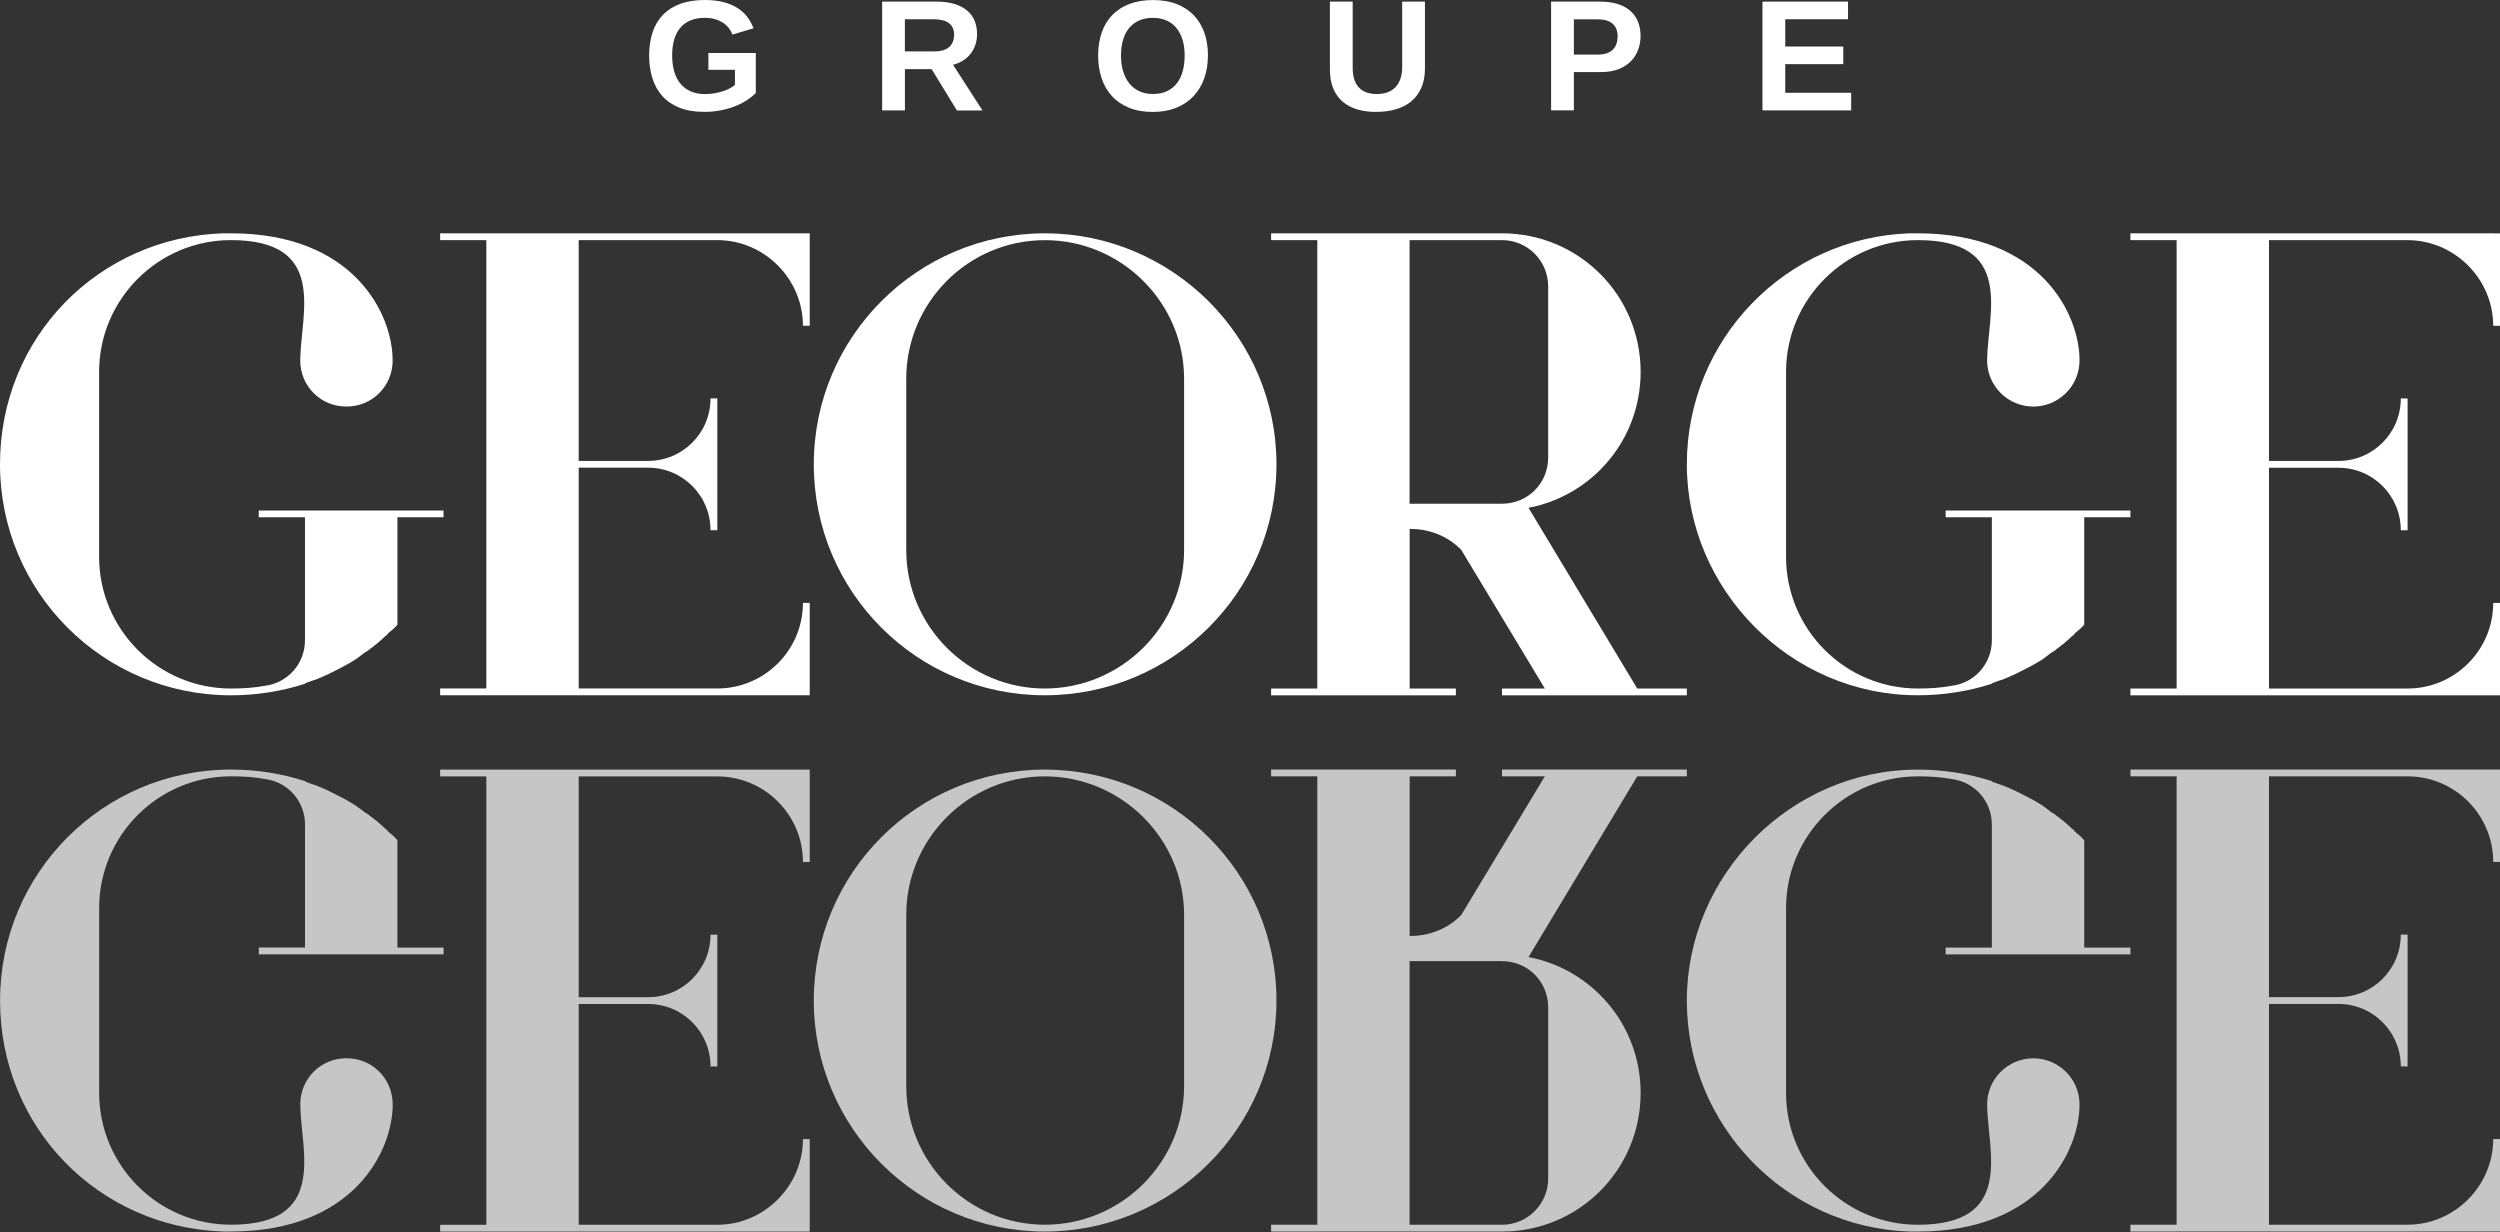 <svg width="355" height="175" viewBox="0 0 355 175" fill="none" xmlns="http://www.w3.org/2000/svg">
<rect x="0" y="0" width="355" height="175" fill="#333333" stroke="none"/>
<g clip-path="url(#clip0_477_1688)">
<path d="M62.996 134.556H56.435V119.315C56.048 118.833 55.566 118.445 55.084 118.058C54.988 117.861 54.886 117.766 54.696 117.671C54.404 117.379 54.119 117.094 53.732 116.802C53.637 116.707 53.44 116.51 53.25 116.415C52.958 116.129 52.577 115.932 52.285 115.64C52.088 115.545 51.993 115.443 51.803 115.348C51.416 115.056 51.029 114.771 50.642 114.479C50.547 114.384 50.451 114.384 50.349 114.289C49.29 113.61 48.129 113.032 46.974 112.455C46.974 112.455 46.879 112.455 46.784 112.36C46.301 112.163 45.819 111.878 45.242 111.688C45.147 111.688 45.147 111.592 45.052 111.592C44.474 111.402 43.897 111.205 43.415 111.015C43.352 111.015 43.32 110.983 43.32 110.92C40.039 109.86 36.474 109.276 32.806 109.276C14.672 109.276 0.008 123.94 0.008 142.075C0.008 160.209 14.094 174.295 31.651 174.873H32.806C50.268 174.873 55.763 163.394 55.763 156.833C55.763 153.166 52.869 150.272 49.202 150.272C45.534 150.272 42.641 153.166 42.641 156.833V156.928C42.736 163.489 46.594 173.908 32.799 173.908C22.476 173.908 14.081 165.513 14.081 155.19V128.946C14.081 118.622 22.476 110.234 32.799 110.234H32.894C34.436 110.234 36.08 110.329 37.621 110.621C40.807 111.008 43.313 113.711 43.313 117.087V134.549H36.752V135.514H62.989V134.549L62.996 134.556Z" fill="#C6C6C6"/>
<path d="M114.981 174.881V161.759H114.017C114.017 168.415 108.515 173.916 101.859 173.916H82.176V142.565H92.018C96.935 142.565 100.895 146.517 100.895 151.442H101.859V132.723H100.895C100.895 137.64 96.942 141.6 92.018 141.6H82.176V110.249H101.859C108.515 110.249 114.017 115.648 114.017 122.406H114.981V109.284H62.5V110.249H69.061V173.923H62.5V174.887H114.981V174.881Z" fill="#C6C6C6"/>
<path d="M168.142 154.233C168.142 165.039 159.265 173.909 148.364 173.909C137.463 173.909 128.687 165.032 128.687 154.233V129.925C128.687 119.024 137.564 110.242 148.364 110.242C159.163 110.242 168.142 119.024 168.142 129.925V154.233ZM181.257 142.082C181.257 123.941 166.498 109.284 148.357 109.284C130.216 109.284 115.559 123.948 115.559 142.082C115.559 160.217 130.317 174.881 148.357 174.881C166.396 174.881 181.257 160.217 181.257 142.082Z" fill="#C6C6C6"/>
<path d="M200.159 173.915V136.485H213.281C216.948 136.485 219.842 139.378 219.842 143.046V167.354C219.842 170.927 216.948 173.915 213.281 173.915H200.159ZM239.525 109.276H213.287V110.241H219.366L207.501 129.924L207.406 130.019C205.382 132.043 202.774 132.912 200.172 132.912V110.241H206.733V109.276H180.496V110.241H187.057V173.915H180.496V174.88H213.294C224.195 174.88 232.97 166.098 232.97 155.197C232.97 145.552 226.117 137.639 217.05 135.901L232.488 110.241H239.531V109.276H239.525Z" fill="#C6C6C6"/>
<path d="M302.52 135.521H276.282V134.557H282.843V117.095C282.843 113.719 280.337 111.016 277.152 110.629C275.61 110.337 273.966 110.242 272.425 110.242H272.329C262.006 110.242 253.618 118.637 253.618 128.96V155.198C253.618 165.521 262.012 173.916 272.329 173.916C286.124 173.916 282.266 163.497 282.171 156.936V156.841C282.171 153.174 285.159 150.28 288.732 150.28C292.304 150.28 295.293 153.174 295.293 156.841C295.293 163.402 289.791 174.881 272.329 174.881H271.175C253.618 174.303 239.531 159.83 239.531 142.082C239.531 124.335 254.195 109.284 272.329 109.284C275.997 109.284 279.57 109.861 282.843 110.921C282.843 110.984 282.875 111.016 282.938 111.016C283.421 111.206 283.998 111.403 284.575 111.593C284.67 111.593 284.67 111.689 284.772 111.689C285.35 111.885 285.832 112.171 286.314 112.361C286.409 112.456 286.504 112.456 286.504 112.456C287.659 113.033 288.82 113.611 289.88 114.29C289.975 114.385 290.077 114.385 290.172 114.487C290.559 114.772 290.946 115.064 291.326 115.356C291.523 115.451 291.618 115.553 291.809 115.648C292.094 115.94 292.481 116.13 292.773 116.422C292.97 116.518 293.16 116.715 293.255 116.81C293.642 117.102 293.928 117.387 294.22 117.679C294.417 117.774 294.512 117.869 294.607 118.066C295.089 118.453 295.571 118.84 295.959 119.323V134.564H302.52V135.528V135.521Z" fill="#C6C6C6"/>
<path d="M354.036 174.88H302.52V173.915H309.081V110.241H302.52V109.276H355.001V122.398H354.036C354.036 115.647 348.535 110.241 341.879 110.241H322.196V141.592H332.037C336.955 141.592 340.914 137.639 340.914 132.715H341.879V151.434H340.914C340.914 146.516 336.961 142.557 332.037 142.557H322.196V173.908H341.879C348.535 173.908 354.036 168.407 354.036 161.751H355.001V174.873H354.036V174.88Z" fill="#C6C6C6"/>
<path d="M62.995 73.456H56.434V88.697C56.047 89.179 55.565 89.566 55.083 89.953C54.987 90.15 54.886 90.245 54.695 90.34C54.403 90.632 54.118 90.918 53.731 91.21C53.636 91.305 53.439 91.502 53.249 91.597C52.957 91.882 52.576 92.079 52.284 92.371C52.087 92.466 51.992 92.568 51.802 92.663C51.415 92.955 51.028 93.24 50.641 93.532C50.545 93.627 50.45 93.627 50.349 93.722C49.289 94.402 48.127 94.979 46.973 95.556C46.973 95.556 46.878 95.556 46.783 95.651C46.3 95.848 45.818 96.134 45.241 96.324C45.146 96.324 45.146 96.419 45.051 96.419C44.474 96.609 43.896 96.806 43.414 96.996C43.35 96.996 43.319 97.028 43.319 97.091C40.038 98.151 36.473 98.735 32.805 98.735C14.664 98.735 0 84.071 0 65.93C0 47.789 14.086 33.709 31.643 33.132H32.798C50.26 33.132 55.755 44.61 55.755 51.171C55.755 54.839 52.861 57.732 49.194 57.732C45.526 57.732 42.633 54.839 42.633 51.171V51.076C42.728 44.515 46.586 34.096 32.791 34.096C22.468 34.096 14.073 42.491 14.073 52.815V79.059C14.073 89.382 22.468 97.77 32.791 97.77H32.886C34.428 97.77 36.072 97.675 37.614 97.383C40.799 96.996 43.305 94.293 43.305 90.918V73.456H36.744V72.491H62.981V73.456H62.995Z" fill="white"/>
<path d="M114.981 33.132V46.254H114.017C114.017 39.598 108.515 34.096 101.859 34.096H82.176V65.448H92.018C96.935 65.448 100.895 61.495 100.895 56.571H101.859V75.289H100.895C100.895 70.372 96.942 66.412 92.018 66.412H82.176V97.764H101.859C108.515 97.764 114.017 92.364 114.017 85.606H114.981V98.728H62.5V97.764H69.061V34.096H62.5V33.132H114.981Z" fill="white"/>
<path d="M168.142 53.779C168.142 42.973 159.265 34.103 148.364 34.103C137.463 34.103 128.687 42.98 128.687 53.779V78.088C128.687 88.989 137.564 97.77 148.364 97.77C159.163 97.77 168.142 88.989 168.142 78.088V53.779ZM181.257 65.93C181.257 84.071 166.498 98.728 148.357 98.728C130.216 98.728 115.559 84.064 115.559 65.93C115.559 47.796 130.317 33.132 148.357 33.132C166.396 33.132 181.257 47.796 181.257 65.93Z" fill="white"/>
<path d="M200.159 34.096V71.527H213.281C216.948 71.527 219.842 68.633 219.842 64.966V40.657C219.842 37.085 216.948 34.096 213.281 34.096H200.159ZM239.525 98.735H213.287V97.77H219.366L207.501 78.088L207.406 77.993C205.382 75.969 202.774 75.099 200.172 75.099V97.77H206.733V98.735H180.496V97.77H187.057V34.096H180.496V33.132H213.294C224.195 33.132 232.97 41.914 232.97 52.815C232.97 62.459 226.117 70.372 217.05 72.111L232.488 97.77H239.531V98.735H239.525Z" fill="white"/>
<path d="M302.52 72.491H276.282V73.456H282.843V90.918C282.843 94.293 280.337 96.996 277.152 97.383C275.61 97.675 273.966 97.77 272.425 97.77H272.329C262.006 97.77 253.618 89.376 253.618 79.052V52.815C253.618 42.491 262.012 34.096 272.329 34.096C286.124 34.096 282.266 44.515 282.171 51.076V51.171C282.171 54.839 285.159 57.732 288.732 57.732C292.304 57.732 295.293 54.839 295.293 51.171C295.293 44.61 289.791 33.132 272.329 33.132H271.175C253.618 33.709 239.531 48.183 239.531 65.93C239.531 83.677 254.195 98.728 272.329 98.728C275.997 98.728 279.57 98.151 282.843 97.091C282.843 97.028 282.875 96.996 282.938 96.996C283.421 96.806 283.998 96.609 284.575 96.419C284.67 96.419 284.67 96.324 284.772 96.324C285.35 96.127 285.832 95.842 286.314 95.651C286.409 95.556 286.504 95.556 286.504 95.556C287.659 94.979 288.82 94.402 289.88 93.722C289.975 93.627 290.077 93.627 290.172 93.526C290.559 93.24 290.946 92.948 291.326 92.656C291.523 92.561 291.618 92.459 291.809 92.364C292.094 92.072 292.481 91.882 292.773 91.59C292.97 91.495 293.16 91.298 293.255 91.203C293.642 90.911 293.928 90.625 294.22 90.333C294.417 90.238 294.512 90.143 294.607 89.946C295.089 89.559 295.571 89.172 295.959 88.69V73.449H302.52V72.484V72.491Z" fill="white"/>
<path d="M354.036 33.132H302.52V34.096H309.081V97.77H302.52V98.735H355.001V85.613H354.036C354.036 92.364 348.535 97.77 341.879 97.77H322.196V66.419H332.037C336.955 66.419 340.914 70.372 340.914 75.296H341.879V56.578H340.914C340.914 61.495 336.961 65.455 332.037 65.455H322.196V34.103H341.879C348.535 34.103 354.036 39.605 354.036 46.261H355.001V33.139H354.036V33.132Z" fill="white"/>
<path d="M100.09 13.36C100.559 13.36 101.007 13.326 101.435 13.251C101.863 13.176 102.264 13.081 102.637 12.959C103.004 12.837 103.337 12.701 103.636 12.545C103.935 12.389 104.172 12.226 104.362 12.056V9.916H100.593V7.525H107.324V13.204C106.971 13.563 106.549 13.903 106.054 14.229C105.558 14.555 105.001 14.84 104.376 15.085C103.751 15.329 103.079 15.526 102.345 15.669C101.612 15.812 100.831 15.886 100.002 15.886C98.637 15.886 97.462 15.689 96.47 15.289C95.485 14.888 94.67 14.338 94.039 13.625C93.407 12.911 92.932 12.069 92.633 11.084C92.327 10.106 92.178 9.033 92.178 7.872C92.178 6.71 92.341 5.576 92.66 4.605C92.979 3.634 93.468 2.805 94.12 2.126C94.772 1.447 95.594 0.917 96.586 0.55C97.577 0.183 98.739 0 100.077 0C101.048 0 101.911 0.095 102.671 0.285C103.425 0.475 104.091 0.747 104.654 1.093C105.218 1.447 105.694 1.868 106.081 2.357C106.461 2.853 106.767 3.403 106.998 4.014L104.016 4.911C103.887 4.591 103.71 4.286 103.493 3.994C103.276 3.708 103.004 3.45 102.678 3.24C102.352 3.029 101.978 2.853 101.551 2.724C101.123 2.595 100.634 2.533 100.09 2.533C99.289 2.533 98.589 2.662 98.005 2.914C97.421 3.165 96.939 3.525 96.558 3.994C96.178 4.462 95.9 5.019 95.716 5.678C95.533 6.33 95.445 7.064 95.445 7.879C95.445 8.694 95.54 9.42 95.723 10.093C95.906 10.765 96.192 11.342 96.579 11.825C96.959 12.307 97.448 12.681 98.032 12.952C98.617 13.224 99.309 13.36 100.104 13.36H100.09Z" fill="white"/>
<path d="M135.875 15.675L132.288 9.814H128.499V15.675H125.266V0.23H132.981C133.946 0.23 134.788 0.339 135.508 0.556C136.228 0.774 136.825 1.079 137.308 1.48C137.79 1.881 138.15 2.363 138.388 2.927C138.625 3.491 138.741 4.129 138.741 4.842C138.741 5.419 138.653 5.949 138.483 6.425C138.313 6.9 138.075 7.328 137.77 7.702C137.464 8.075 137.104 8.388 136.69 8.639C136.275 8.89 135.82 9.074 135.331 9.196L139.508 15.682H135.868L135.875 15.675ZM135.487 4.964C135.487 4.211 135.243 3.654 134.747 3.287C134.251 2.92 133.552 2.737 132.635 2.737H128.492V7.294H132.723C133.205 7.294 133.62 7.24 133.966 7.124C134.312 7.009 134.598 6.853 134.822 6.642C135.046 6.431 135.209 6.187 135.318 5.902C135.426 5.616 135.481 5.304 135.481 4.958L135.487 4.964Z" fill="white"/>
<path d="M171.523 7.88C171.523 9.089 171.346 10.182 170.986 11.167C170.626 12.152 170.11 12.994 169.438 13.7C168.765 14.4 167.944 14.943 166.979 15.324C166.008 15.704 164.914 15.894 163.699 15.894C162.408 15.894 161.274 15.697 160.31 15.296C159.338 14.896 158.53 14.346 157.885 13.632C157.233 12.919 156.744 12.077 156.425 11.092C156.099 10.114 155.936 9.041 155.936 7.88C155.936 6.718 156.105 5.584 156.445 4.613C156.785 3.641 157.287 2.813 157.946 2.134C158.605 1.454 159.42 0.925 160.391 0.558C161.362 0.191 162.469 0.008 163.726 0.008C164.982 0.008 166.096 0.191 167.061 0.565C168.032 0.938 168.84 1.468 169.506 2.154C170.165 2.84 170.667 3.669 171.014 4.64C171.36 5.611 171.53 6.691 171.53 7.886L171.523 7.88ZM168.222 7.88C168.222 7.071 168.127 6.338 167.93 5.679C167.733 5.027 167.448 4.463 167.068 3.995C166.687 3.526 166.219 3.166 165.662 2.915C165.105 2.663 164.453 2.534 163.719 2.534C162.986 2.534 162.306 2.663 161.743 2.915C161.179 3.166 160.703 3.526 160.323 3.995C159.943 4.463 159.658 5.02 159.467 5.679C159.277 6.331 159.182 7.065 159.182 7.88C159.182 8.695 159.277 9.421 159.474 10.087C159.671 10.753 159.956 11.33 160.337 11.812C160.717 12.294 161.186 12.668 161.749 12.94C162.313 13.211 162.965 13.347 163.699 13.347C164.487 13.347 165.166 13.211 165.736 12.933C166.307 12.661 166.775 12.281 167.142 11.792C167.509 11.303 167.781 10.726 167.957 10.06C168.134 9.394 168.222 8.661 168.222 7.873V7.88Z" fill="white"/>
<path d="M195.429 15.893C194.465 15.893 193.582 15.777 192.773 15.546C191.972 15.315 191.279 14.955 190.695 14.473C190.118 13.984 189.663 13.366 189.337 12.605C189.011 11.845 188.848 10.941 188.848 9.889V0.23H192.081V9.63C192.081 10.283 192.162 10.839 192.318 11.315C192.481 11.784 192.712 12.171 193.011 12.476C193.31 12.782 193.67 12.999 194.098 13.142C194.519 13.284 194.994 13.352 195.511 13.352C196.027 13.352 196.523 13.278 196.964 13.128C197.405 12.979 197.786 12.748 198.105 12.429C198.424 12.116 198.669 11.716 198.845 11.233C199.022 10.751 199.11 10.181 199.11 9.515V0.23H202.343V9.719C202.343 10.778 202.173 11.695 201.827 12.47C201.481 13.244 201.005 13.882 200.394 14.392C199.783 14.901 199.049 15.275 198.207 15.519C197.365 15.764 196.434 15.886 195.429 15.886V15.893Z" fill="white"/>
<path d="M232.957 5.121C232.957 5.786 232.848 6.425 232.624 7.043C232.4 7.661 232.06 8.204 231.598 8.68C231.137 9.155 230.552 9.535 229.846 9.814C229.14 10.092 228.297 10.235 227.326 10.235H223.489V15.668H220.256V0.23H227.19C228.175 0.23 229.031 0.346 229.758 0.584C230.484 0.821 231.082 1.154 231.558 1.589C232.033 2.017 232.386 2.533 232.617 3.137C232.848 3.735 232.964 4.401 232.964 5.121H232.957ZM229.703 5.175C229.703 4.38 229.466 3.776 228.983 3.362C228.508 2.947 227.788 2.743 226.83 2.743H223.489V7.749H226.919C227.401 7.749 227.815 7.688 228.162 7.566C228.508 7.443 228.8 7.267 229.024 7.043C229.255 6.819 229.425 6.547 229.534 6.228C229.642 5.909 229.697 5.562 229.697 5.182L229.703 5.175Z" fill="white"/>
<path d="M250.273 15.675V0.23H262.417V2.73H253.506V6.608H261.745V9.108H253.506V13.176H262.866V15.675H250.273Z" fill="white"/>
</g>
<defs>
<clipPath id="clip0_477_1688">
<rect width="355" height="174.878" fill="white"/>
</clipPath>
</defs>
</svg>
